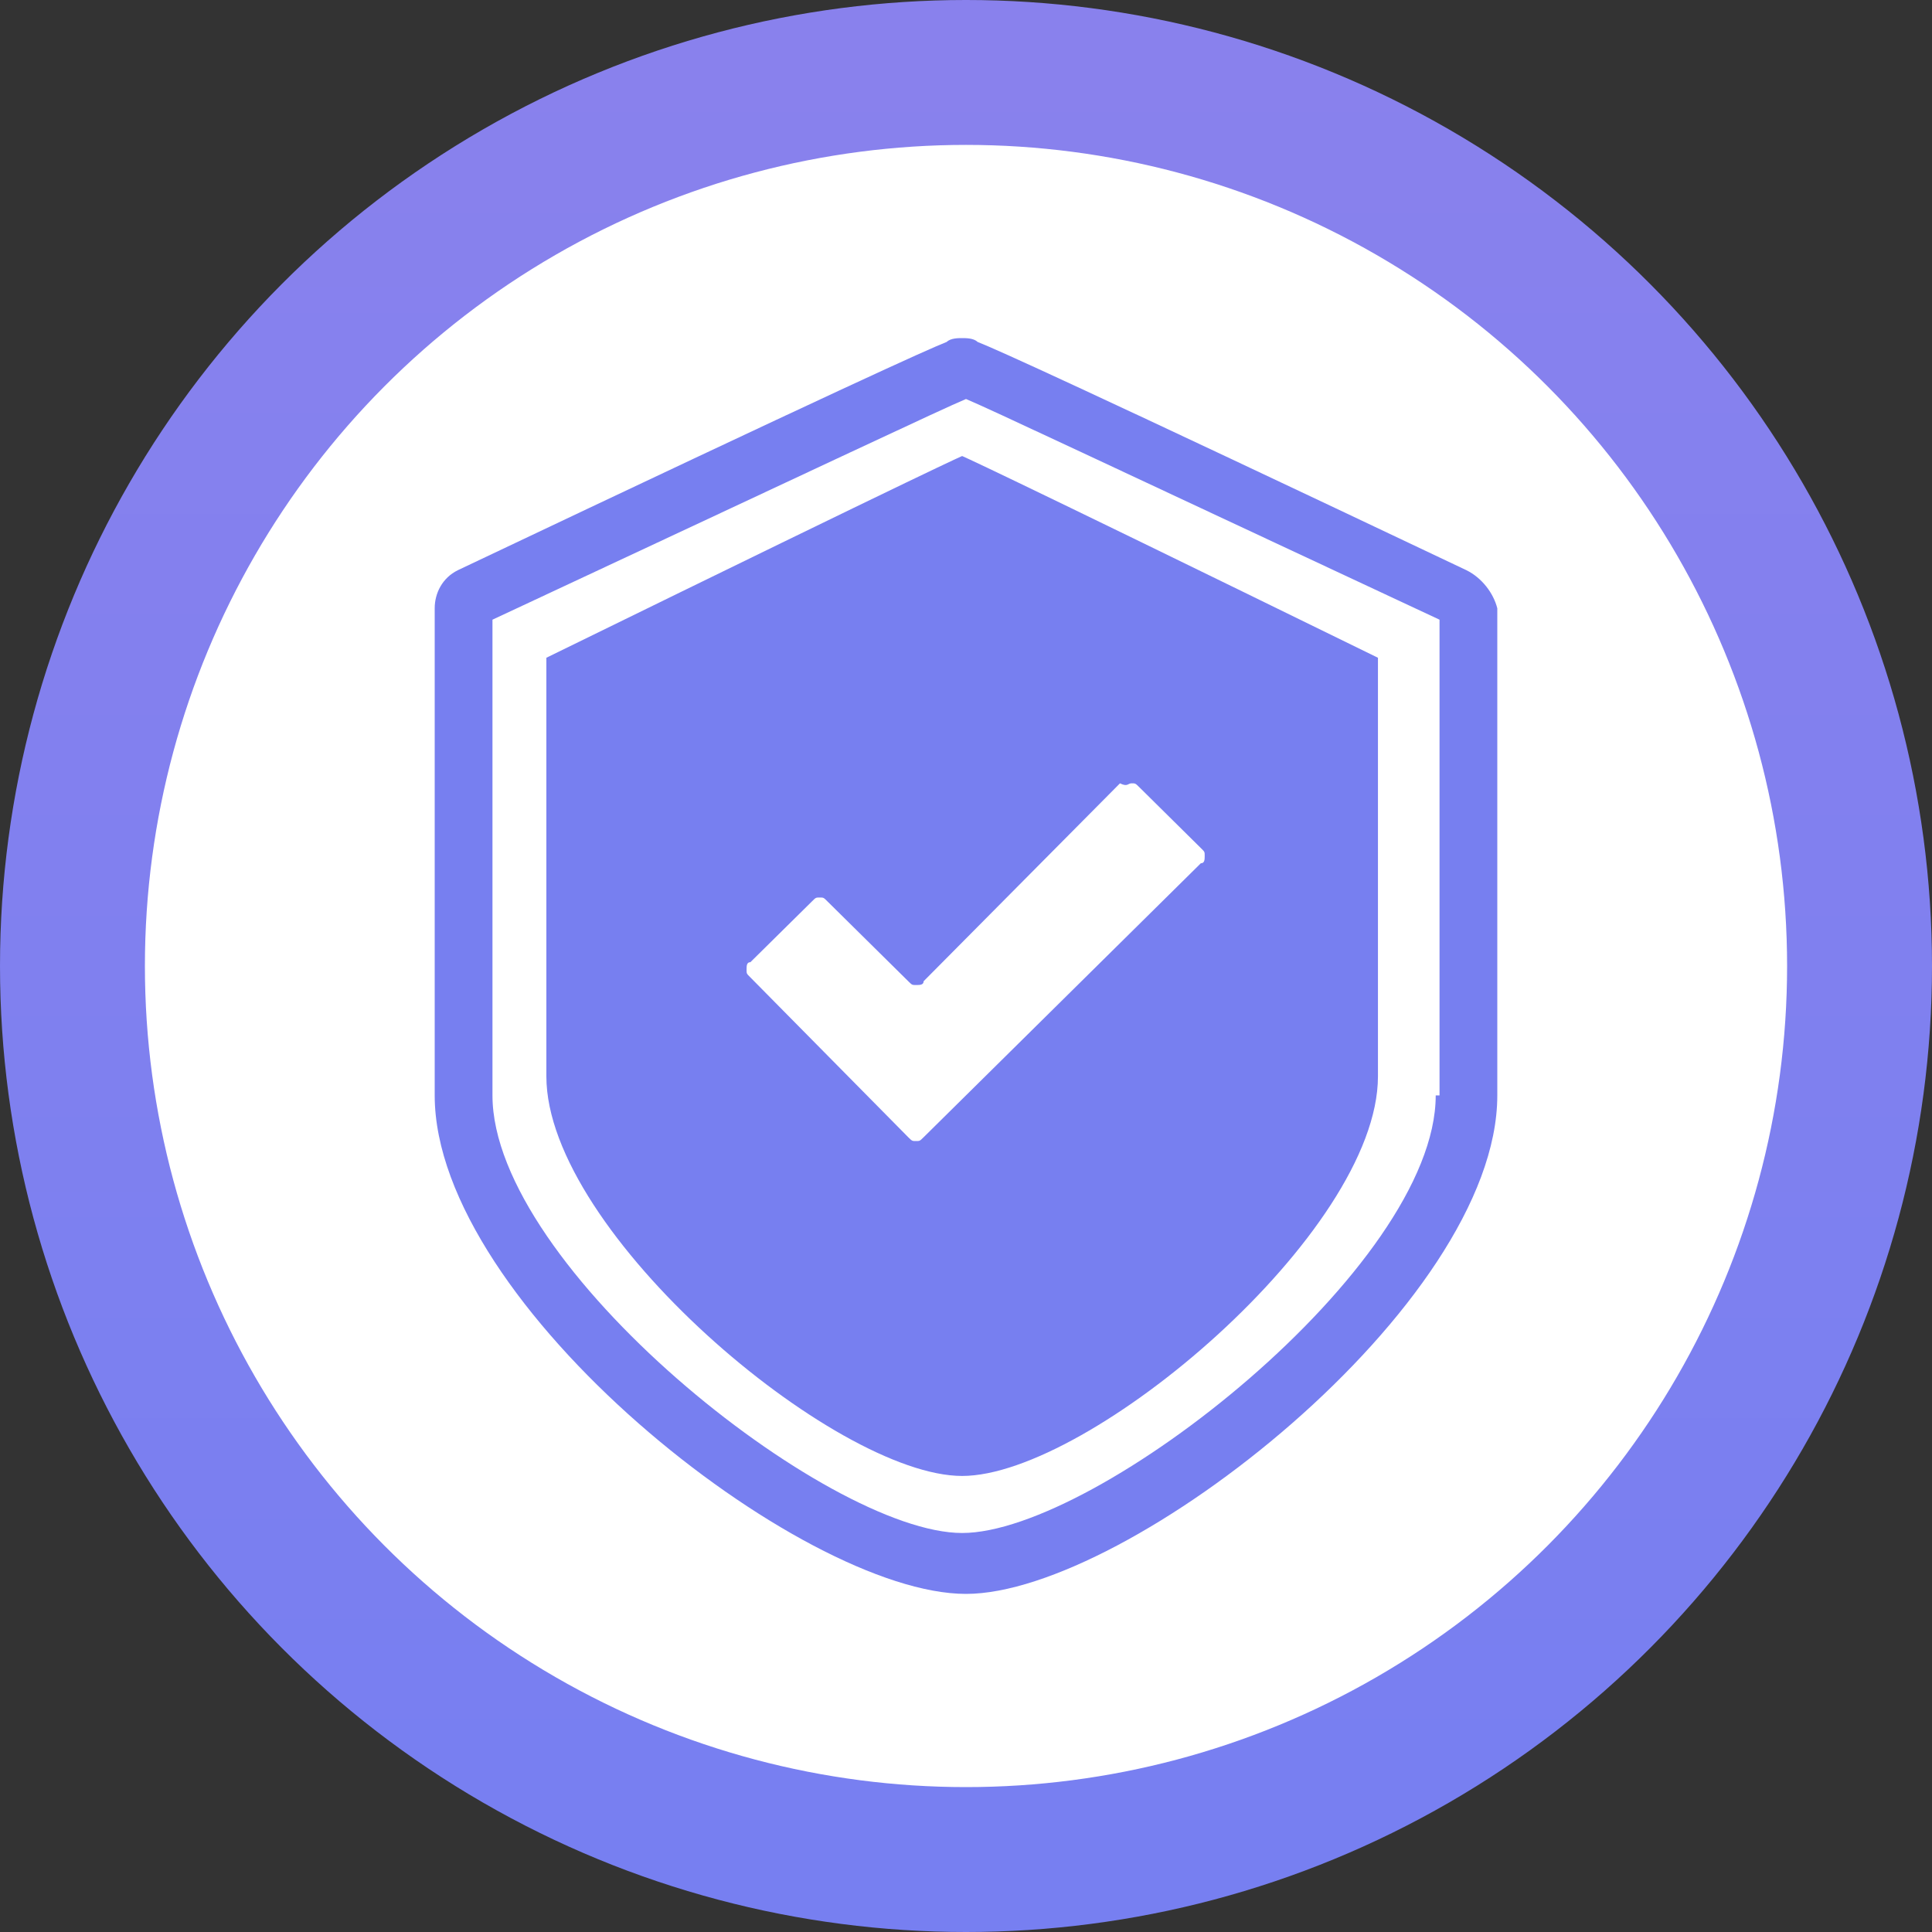 <?xml version="1.0" encoding="UTF-8"?>
<svg width="40px" height="40px" viewBox="0 0 40 40" version="1.1" xmlns="http://www.w3.org/2000/svg" xmlns:xlink="http://www.w3.org/1999/xlink">
    <rect x="0" y="0" width="40" height="40" fill="#333333" stroke="none"/>
    <title>icon-6</title>
    <defs>
        <linearGradient x1="50%" y1="0%" x2="50%" y2="100%" id="linearGradient-1">
            <stop stop-color="#8981ED" offset="0%"></stop>
            <stop stop-color="#777FF1" offset="100%"></stop>
        </linearGradient>
    </defs>
    <g id="页面-1" stroke="none" stroke-width="1" fill="none" fill-rule="evenodd">
        <g id="专业版产品介绍页" transform="translate(-1283, -958)">
            <g id="流程图" transform="translate(240, 734)">
                <g id="Group-69" transform="translate(120, 224)">
                    <g id="icon-6" transform="translate(923, 0)">
                        <circle id="Oval-Copy-12" stroke="url(#linearGradient-1)" stroke-width="3" fill="#FFFFFF" cx="20" cy="20" r="18.5"></circle>
                        <g id="Group" transform="translate(9, 7)" fill="#777FF0" fill-rule="nonzero">
                            <path d="M21.362,4.806 C13.391,1.024 11.638,0.236 11.239,0.079 C11.159,0 11,0 10.92,0 C10.841,0 10.681,0 10.601,0.079 C10.203,0.236 8.449,1.024 0.478,4.806 C0.159,4.964 0,5.279 0,5.594 L0,15.679 C0,20.012 7.572,26 11,26 C14.348,26 22,20.012 22,15.679 L22,5.594 C21.92,5.279 21.681,4.964 21.362,4.806 Z M20.725,15.679 C20.725,19.224 13.71,24.739 10.92,24.739 C8.13,24.739 1.196,19.224 1.196,15.679 L1.196,5.83 C8.449,2.442 10.442,1.497 11,1.261 C11.558,1.497 13.551,2.442 20.804,5.83 L20.804,15.679 L20.725,15.679 Z M2.312,6.618 L2.312,15.285 C2.312,18.515 8.29,23.558 10.92,23.558 C13.551,23.558 19.529,18.515 19.529,15.285 L19.529,6.618 C11.159,2.521 10.92,2.442 10.92,2.442 C10.92,2.442 10.681,2.521 2.312,6.618 Z M14.428,9.218 C14.507,9.218 14.507,9.218 14.587,9.297 L15.862,10.558 C15.942,10.636 15.942,10.636 15.942,10.715 C15.942,10.794 15.942,10.873 15.862,10.873 L10.123,16.545 C10.043,16.624 10.043,16.624 9.964,16.624 C9.884,16.624 9.884,16.624 9.804,16.545 L6.536,13.236 C6.457,13.158 6.457,13.158 6.457,13.079 C6.457,13 6.457,12.921 6.536,12.921 L7.812,11.661 C7.891,11.582 7.891,11.582 7.971,11.582 C8.051,11.582 8.051,11.582 8.13,11.661 L9.804,13.315 C9.884,13.394 9.884,13.394 9.964,13.394 C10.043,13.394 10.123,13.394 10.123,13.315 L14.188,9.218 C14.348,9.297 14.348,9.218 14.428,9.218 L14.428,9.218 Z" id="Shape"></path>
                        </g>
                    </g>
                </g>
            </g>
        </g>
    </g>
</svg>
